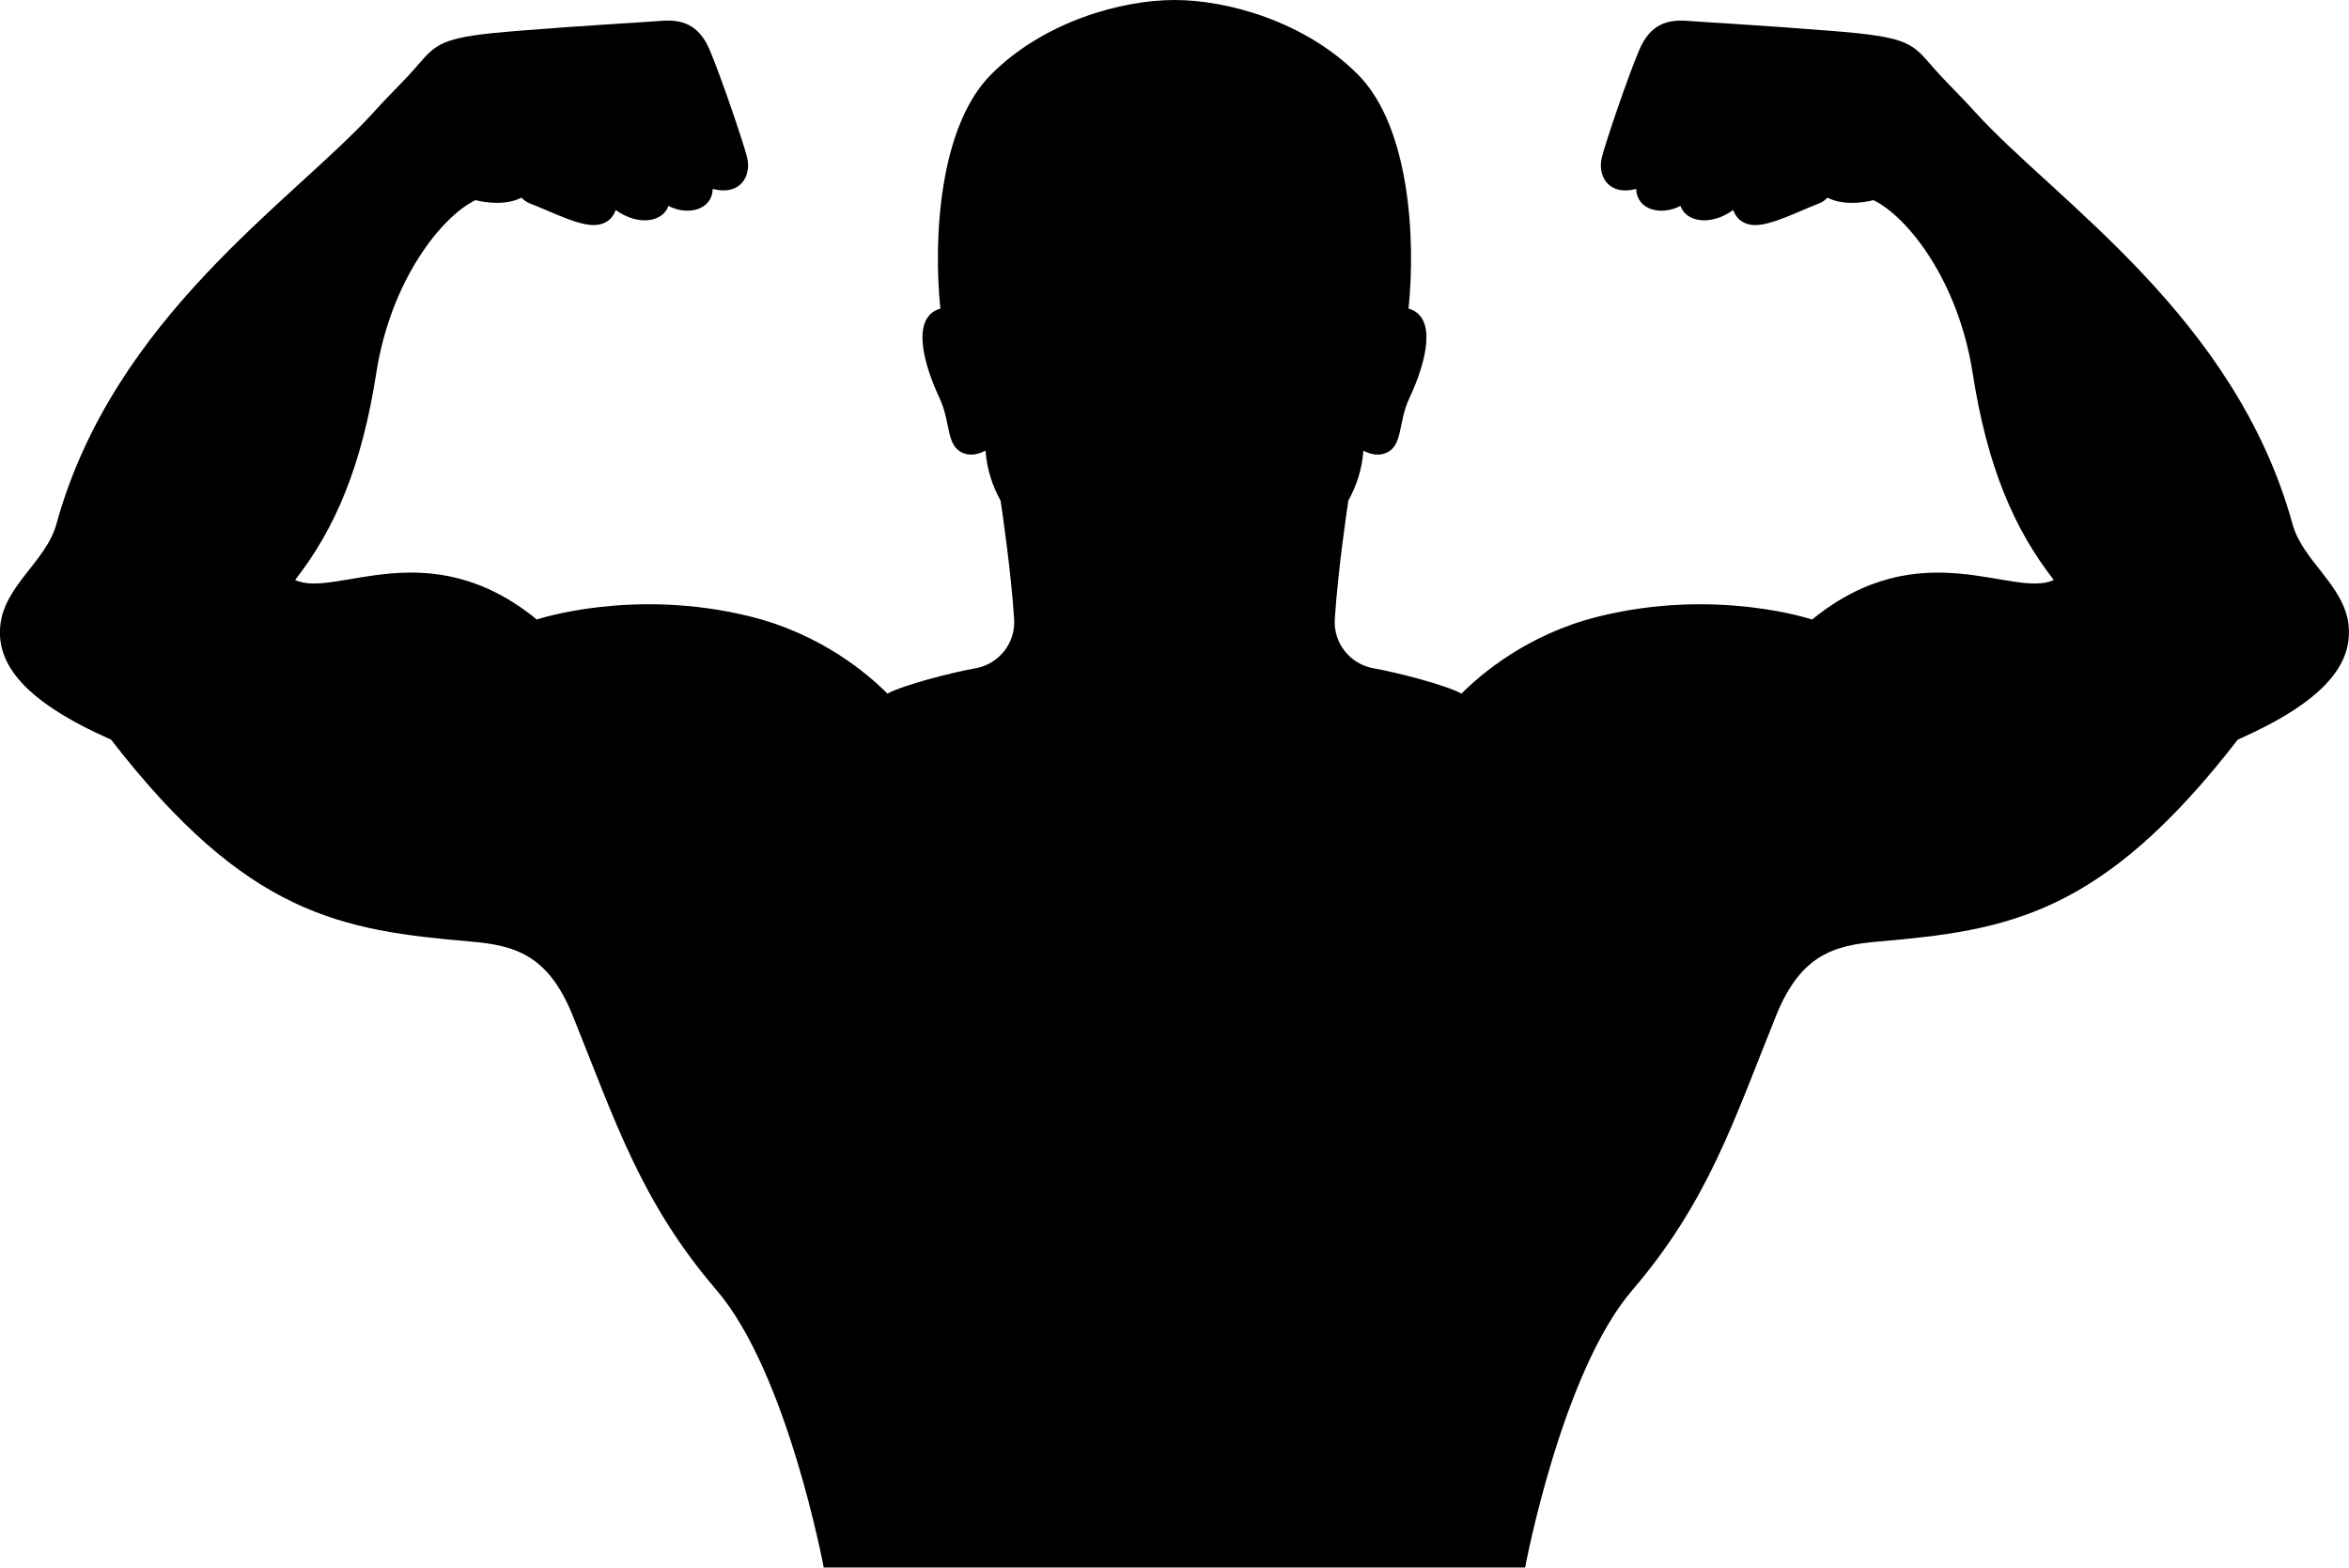 <?xml version="1.0" encoding="UTF-8"?>
<svg id="Layer_2" data-name="Layer 2" xmlns="http://www.w3.org/2000/svg" viewBox="0 0 715.7 477.66">
  <defs>
    <style>
      .cls-1 {
        stroke-width: 0px;
      }
    </style>
  </defs>
  <g id="Layer_1-2" data-name="Layer 1">
    <path class="cls-1" d="m715.57,190.41c-1.35-12.06-13.97-19.45-17.06-30.65-17.41-63.27-72.19-98.6-96.6-125.48-6.39-7.04-8.58-8.69-14.22-15.23-5.4-6.26-7.84-7.9-29.52-9.63-21.68-1.74-37.68-2.57-43.88-3.06-6.19-.5-11.5.96-14.85,8.88-3.51,8.32-10.2,27.97-11.37,32.65-1.41,5.64,1.93,11.89,10.47,9.68.12,6.28,7.38,8.33,13.47,5.17,1.62,4.8,8.98,6.33,16.1,1.25,0,0,1.03,4.28,6.18,4.58,5.15.3,13.62-4.17,19.76-6.5,1.22-.46,2.09-1.14,2.75-1.83,6,3.04,14,.74,14,.74,10.22,4.93,25.81,24.26,30.23,52.68,4.42,28.42,12.58,47.52,24.73,63.07-12.31,5.8-40.41-15.05-73.65,12.05,0,0-29.23-9.85-65.2-.88-21.62,5.39-35.82,17.62-41.62,23.46h0c-4.67-2.6-19.73-6.49-26.74-7.71-7.21-1.26-12.34-7.7-11.86-15,.96-14.67,3.58-32.46,4.13-36.11,2.43-4.41,4.15-9.35,4.59-15.22,2.05,1.08,4.46,1.7,6.83.73,5.28-2.16,3.68-9.27,7.15-16.68,5.45-11.64,8.42-24.86-.23-27.34,2.15-20.52.6-55.31-15.5-71.4C397.59,6.54,373.97,0,357.85,0s-39.74,6.54-55.83,22.63c-16.09,16.09-17.64,50.88-15.5,71.4-8.65,2.47-5.69,15.7-.23,27.34,3.47,7.41,1.87,14.52,7.15,16.68,2.36.97,4.77.35,6.83-.73.44,5.88,2.15,10.81,4.59,15.23.55,3.65,3.17,21.44,4.13,36.11.48,7.3-4.65,13.75-11.86,15-7.01,1.22-22.07,5.11-26.74,7.7h0c-5.8-5.84-20-18.07-41.62-23.46-35.97-8.97-65.2.88-65.2.88-33.24-27.11-61.34-6.25-73.65-12.05,12.16-15.55,20.31-34.65,24.73-63.07,4.42-28.42,20.01-47.76,30.23-52.68,0,0,8,2.3,14-.74.66.69,1.53,1.37,2.75,1.83,6.14,2.33,14.61,6.81,19.76,6.5,5.15-.3,6.18-4.58,6.18-4.58,7.12,5.08,14.48,3.55,16.1-1.25,6.09,3.16,13.36,1.11,13.47-5.17,8.54,2.21,11.89-4.04,10.47-9.68-1.17-4.68-7.86-24.33-11.37-32.65-3.34-7.92-8.65-9.38-14.85-8.88-6.2.5-22.19,1.32-43.88,3.06-21.68,1.74-24.12,3.37-29.52,9.63-5.64,6.54-7.83,8.19-14.22,15.23-24.4,26.88-79.18,62.22-96.6,125.48-3.09,11.21-15.71,18.59-17.06,30.65-1.34,12.06,7.47,23.37,33.74,34.98,41.49,53.67,70.23,58.12,109.52,61.52,13.37,1.16,23.59,3.89,31.13,22.56,12.93,32.02,20.63,56.61,43.85,83.7,21.57,25.17,32.63,84.49,32.63,84.49h213.7s11.06-59.32,32.63-84.49c23.22-27.09,30.92-51.68,43.85-83.7,7.54-18.67,17.76-21.4,31.13-22.56,39.3-3.4,68.03-7.85,109.52-61.52,26.27-11.61,35.08-22.91,33.74-34.98Z"/>
  </g>
</svg>